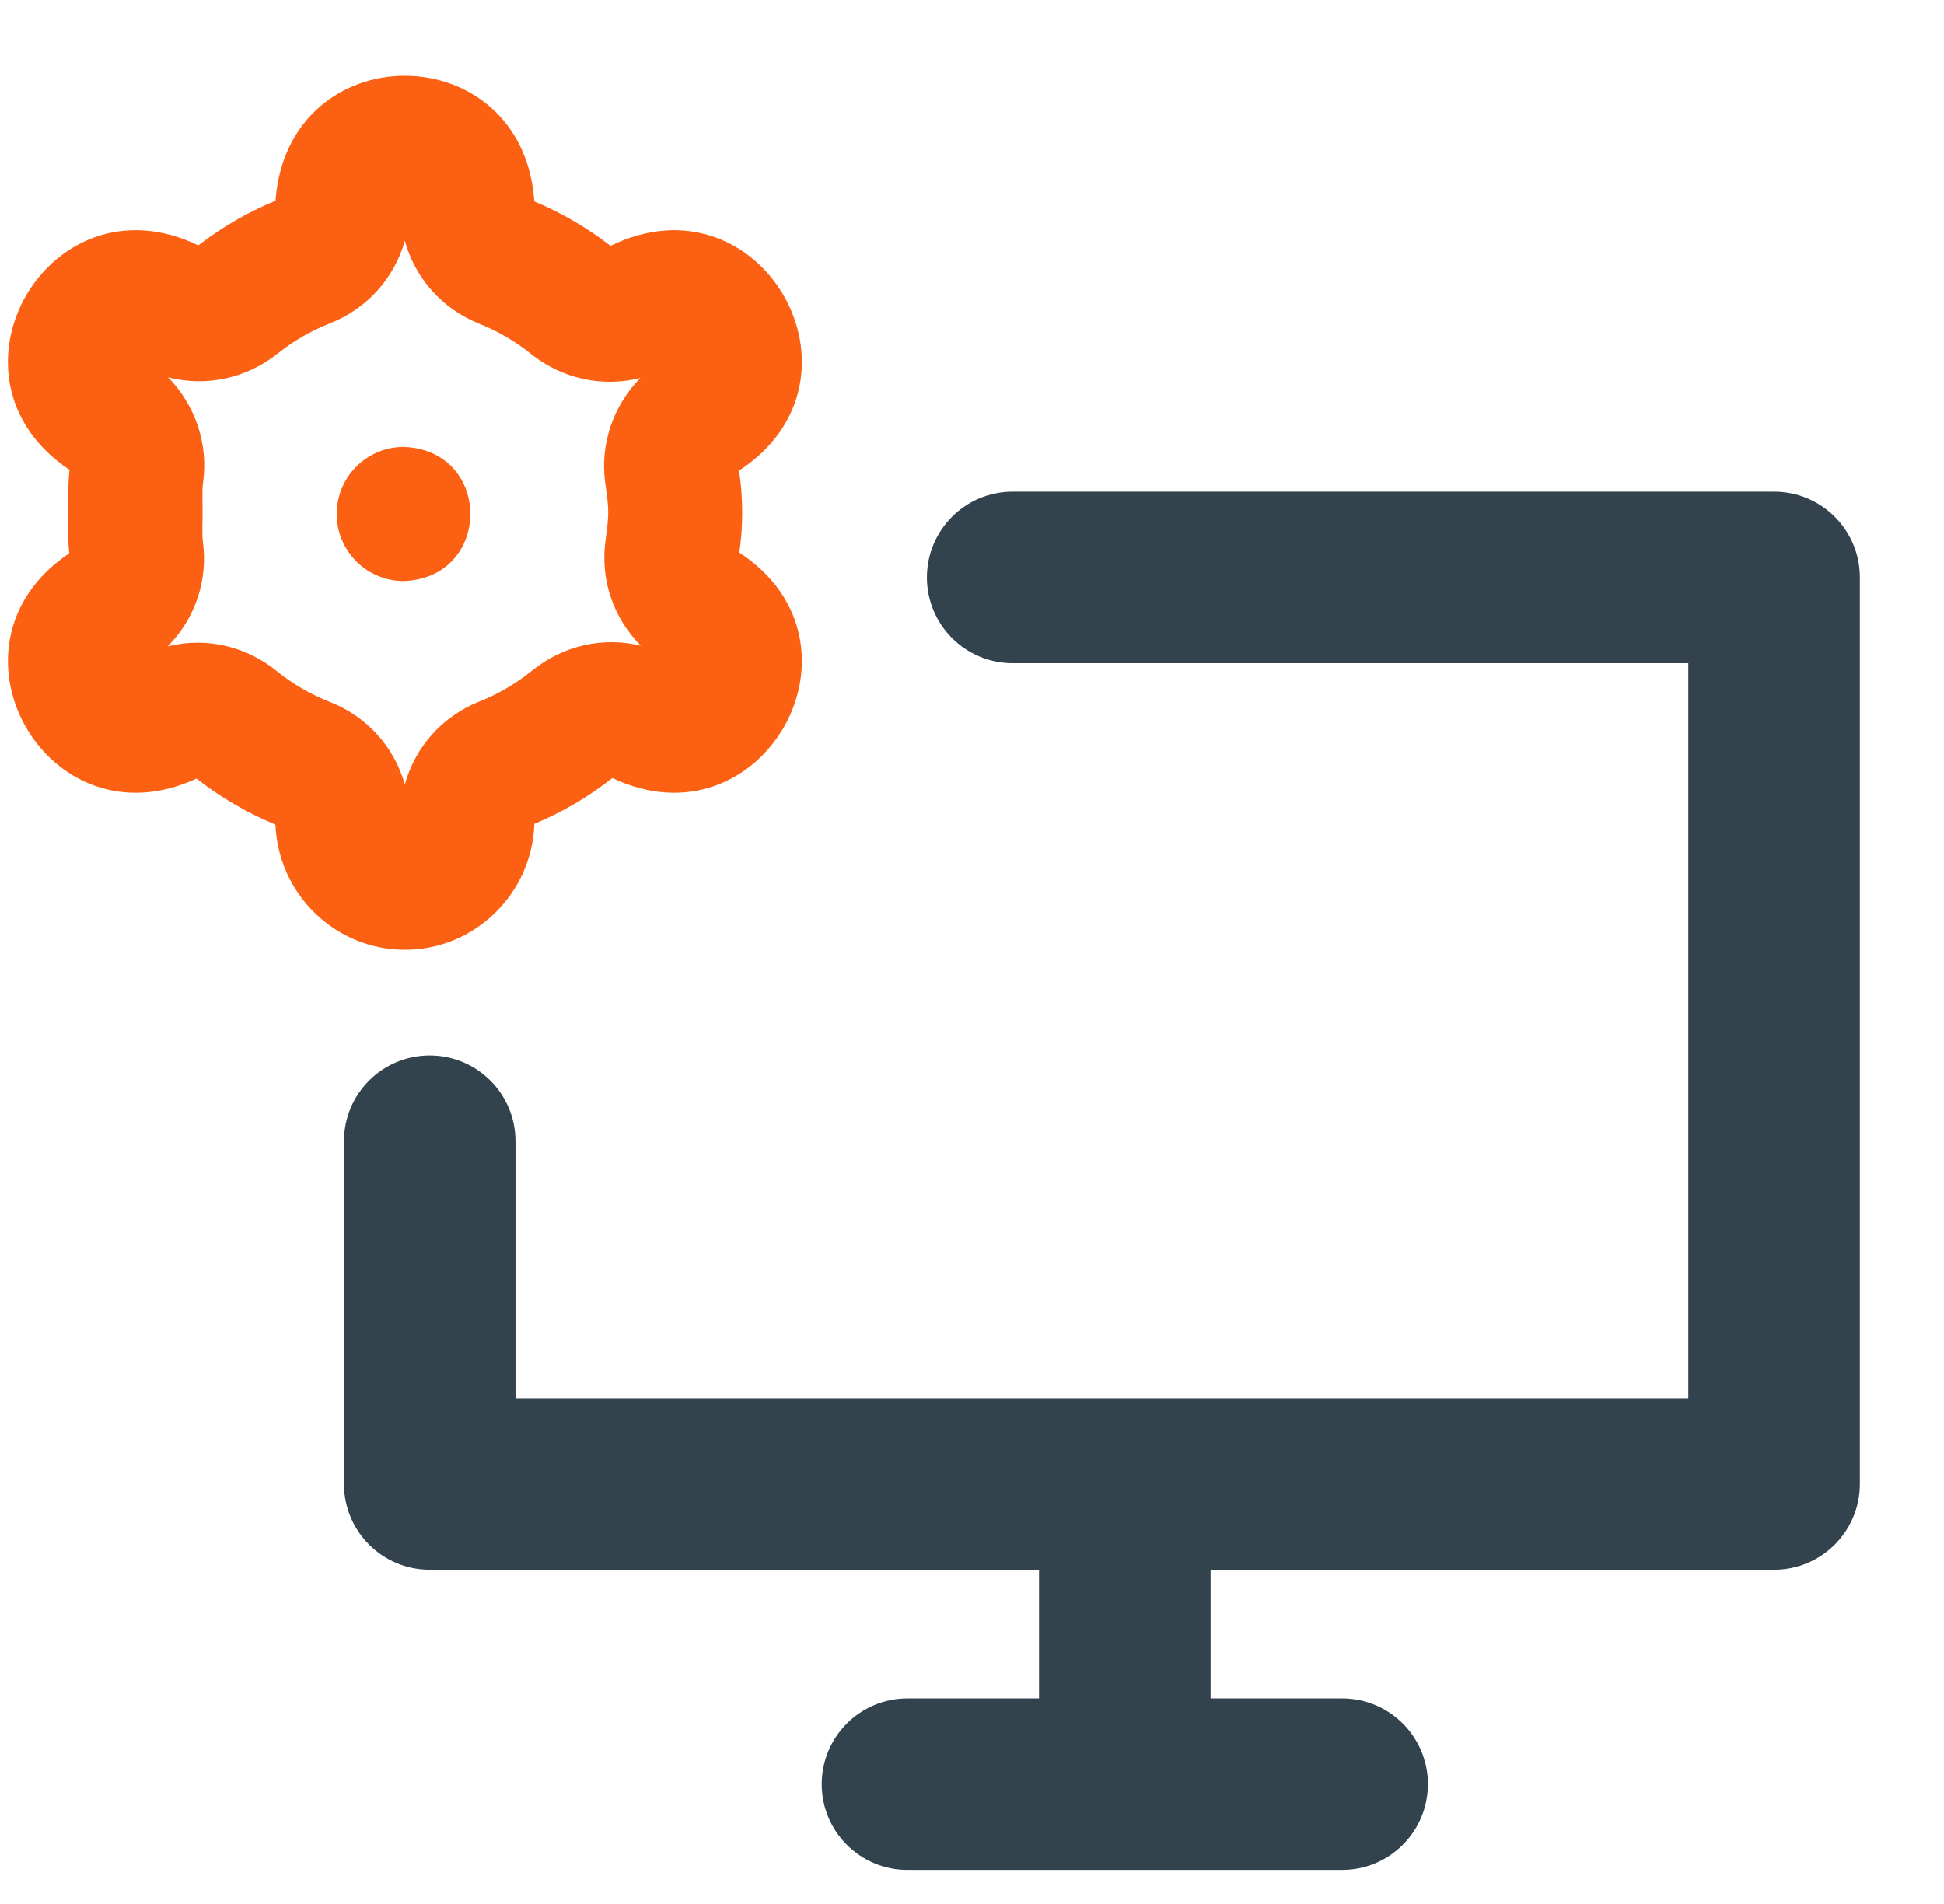 <svg width="49" height="48" viewBox="0 0 49 48" fill="none" xmlns="http://www.w3.org/2000/svg">
<g clip-path="url(#clip0_5369_26948)">
<path fill-rule="evenodd" clip-rule="evenodd" d="M23.364 14.556C23.364 13.363 24.332 12.395 25.526 12.395H44.717C45.911 12.395 46.879 13.362 46.879 14.556V37.412C46.879 38.606 45.911 39.574 44.717 39.574H30.514V42.817H33.83C35.024 42.817 35.992 43.785 35.992 44.979C35.992 46.173 35.024 47.141 33.83 47.141H22.874C21.679 47.141 20.712 46.173 20.712 44.979C20.712 43.785 21.679 42.817 22.874 42.817H26.19V39.574H10.832C9.638 39.574 8.67 38.606 8.67 37.412L8.67 28.771C8.67 27.576 9.638 26.609 10.832 26.609C12.026 26.609 12.994 27.576 12.994 28.771L12.994 35.25H42.555V16.719H25.526C24.332 16.719 23.364 15.751 23.364 14.556Z" fill="#33434E"/>
<path d="M10.206 23.943C8.45 23.943 7.013 22.539 6.943 20.788C6.231 20.494 5.563 20.104 4.953 19.628C1.183 21.379 -1.706 16.258 1.745 13.949C1.707 13.561 1.725 13.268 1.726 12.925C1.725 12.566 1.709 12.252 1.752 11.845C-1.734 9.52 1.223 4.363 4.999 6.186C5.596 5.725 6.249 5.348 6.944 5.061C7.261 0.848 13.174 0.866 13.469 5.078C14.155 5.365 14.8 5.742 15.39 6.198C19.198 4.334 22.167 9.56 18.626 11.866C18.732 12.501 18.735 13.306 18.633 13.928C22.146 16.224 19.227 21.41 15.435 19.615C14.833 20.088 14.173 20.476 13.47 20.77C13.409 22.53 11.968 23.943 10.206 23.943ZM4.977 16.202C5.685 16.202 6.387 16.442 6.969 16.912C7.377 17.242 7.83 17.506 8.315 17.696C9.258 18.066 9.943 18.841 10.204 19.778C10.461 18.839 11.142 18.061 12.082 17.686C12.562 17.495 13.009 17.232 13.412 16.906C14.201 16.265 15.213 16.048 16.156 16.279C15.468 15.594 15.126 14.623 15.262 13.628C15.298 13.369 15.331 13.125 15.331 12.925C15.331 12.714 15.299 12.475 15.257 12.184C15.116 11.206 15.46 10.219 16.141 9.528C15.196 9.768 14.179 9.558 13.385 8.922C12.99 8.605 12.552 8.35 12.084 8.163C11.143 7.788 10.461 7.009 10.204 6.07C9.942 7.007 9.257 7.782 8.313 8.153C7.84 8.339 7.397 8.595 6.997 8.914C6.201 9.548 5.182 9.755 4.237 9.512C4.918 10.207 5.26 11.195 5.117 12.176C5.091 12.353 5.108 12.696 5.106 12.924C5.108 13.14 5.09 13.473 5.112 13.642C5.251 14.636 4.912 15.608 4.225 16.294C4.473 16.233 4.726 16.202 4.977 16.202ZM8.487 12.957C8.487 13.891 9.243 14.648 10.177 14.648C12.416 14.565 12.415 11.35 10.177 11.267C9.243 11.267 8.487 12.024 8.487 12.957Z" fill="#FC6113"/>
</g>
<defs>
<clipPath id="clip0_5369_26948">
<rect width="48" height="48" fill="white" transform="translate(0.2)"/>
</clipPath>
</defs>
</svg>
